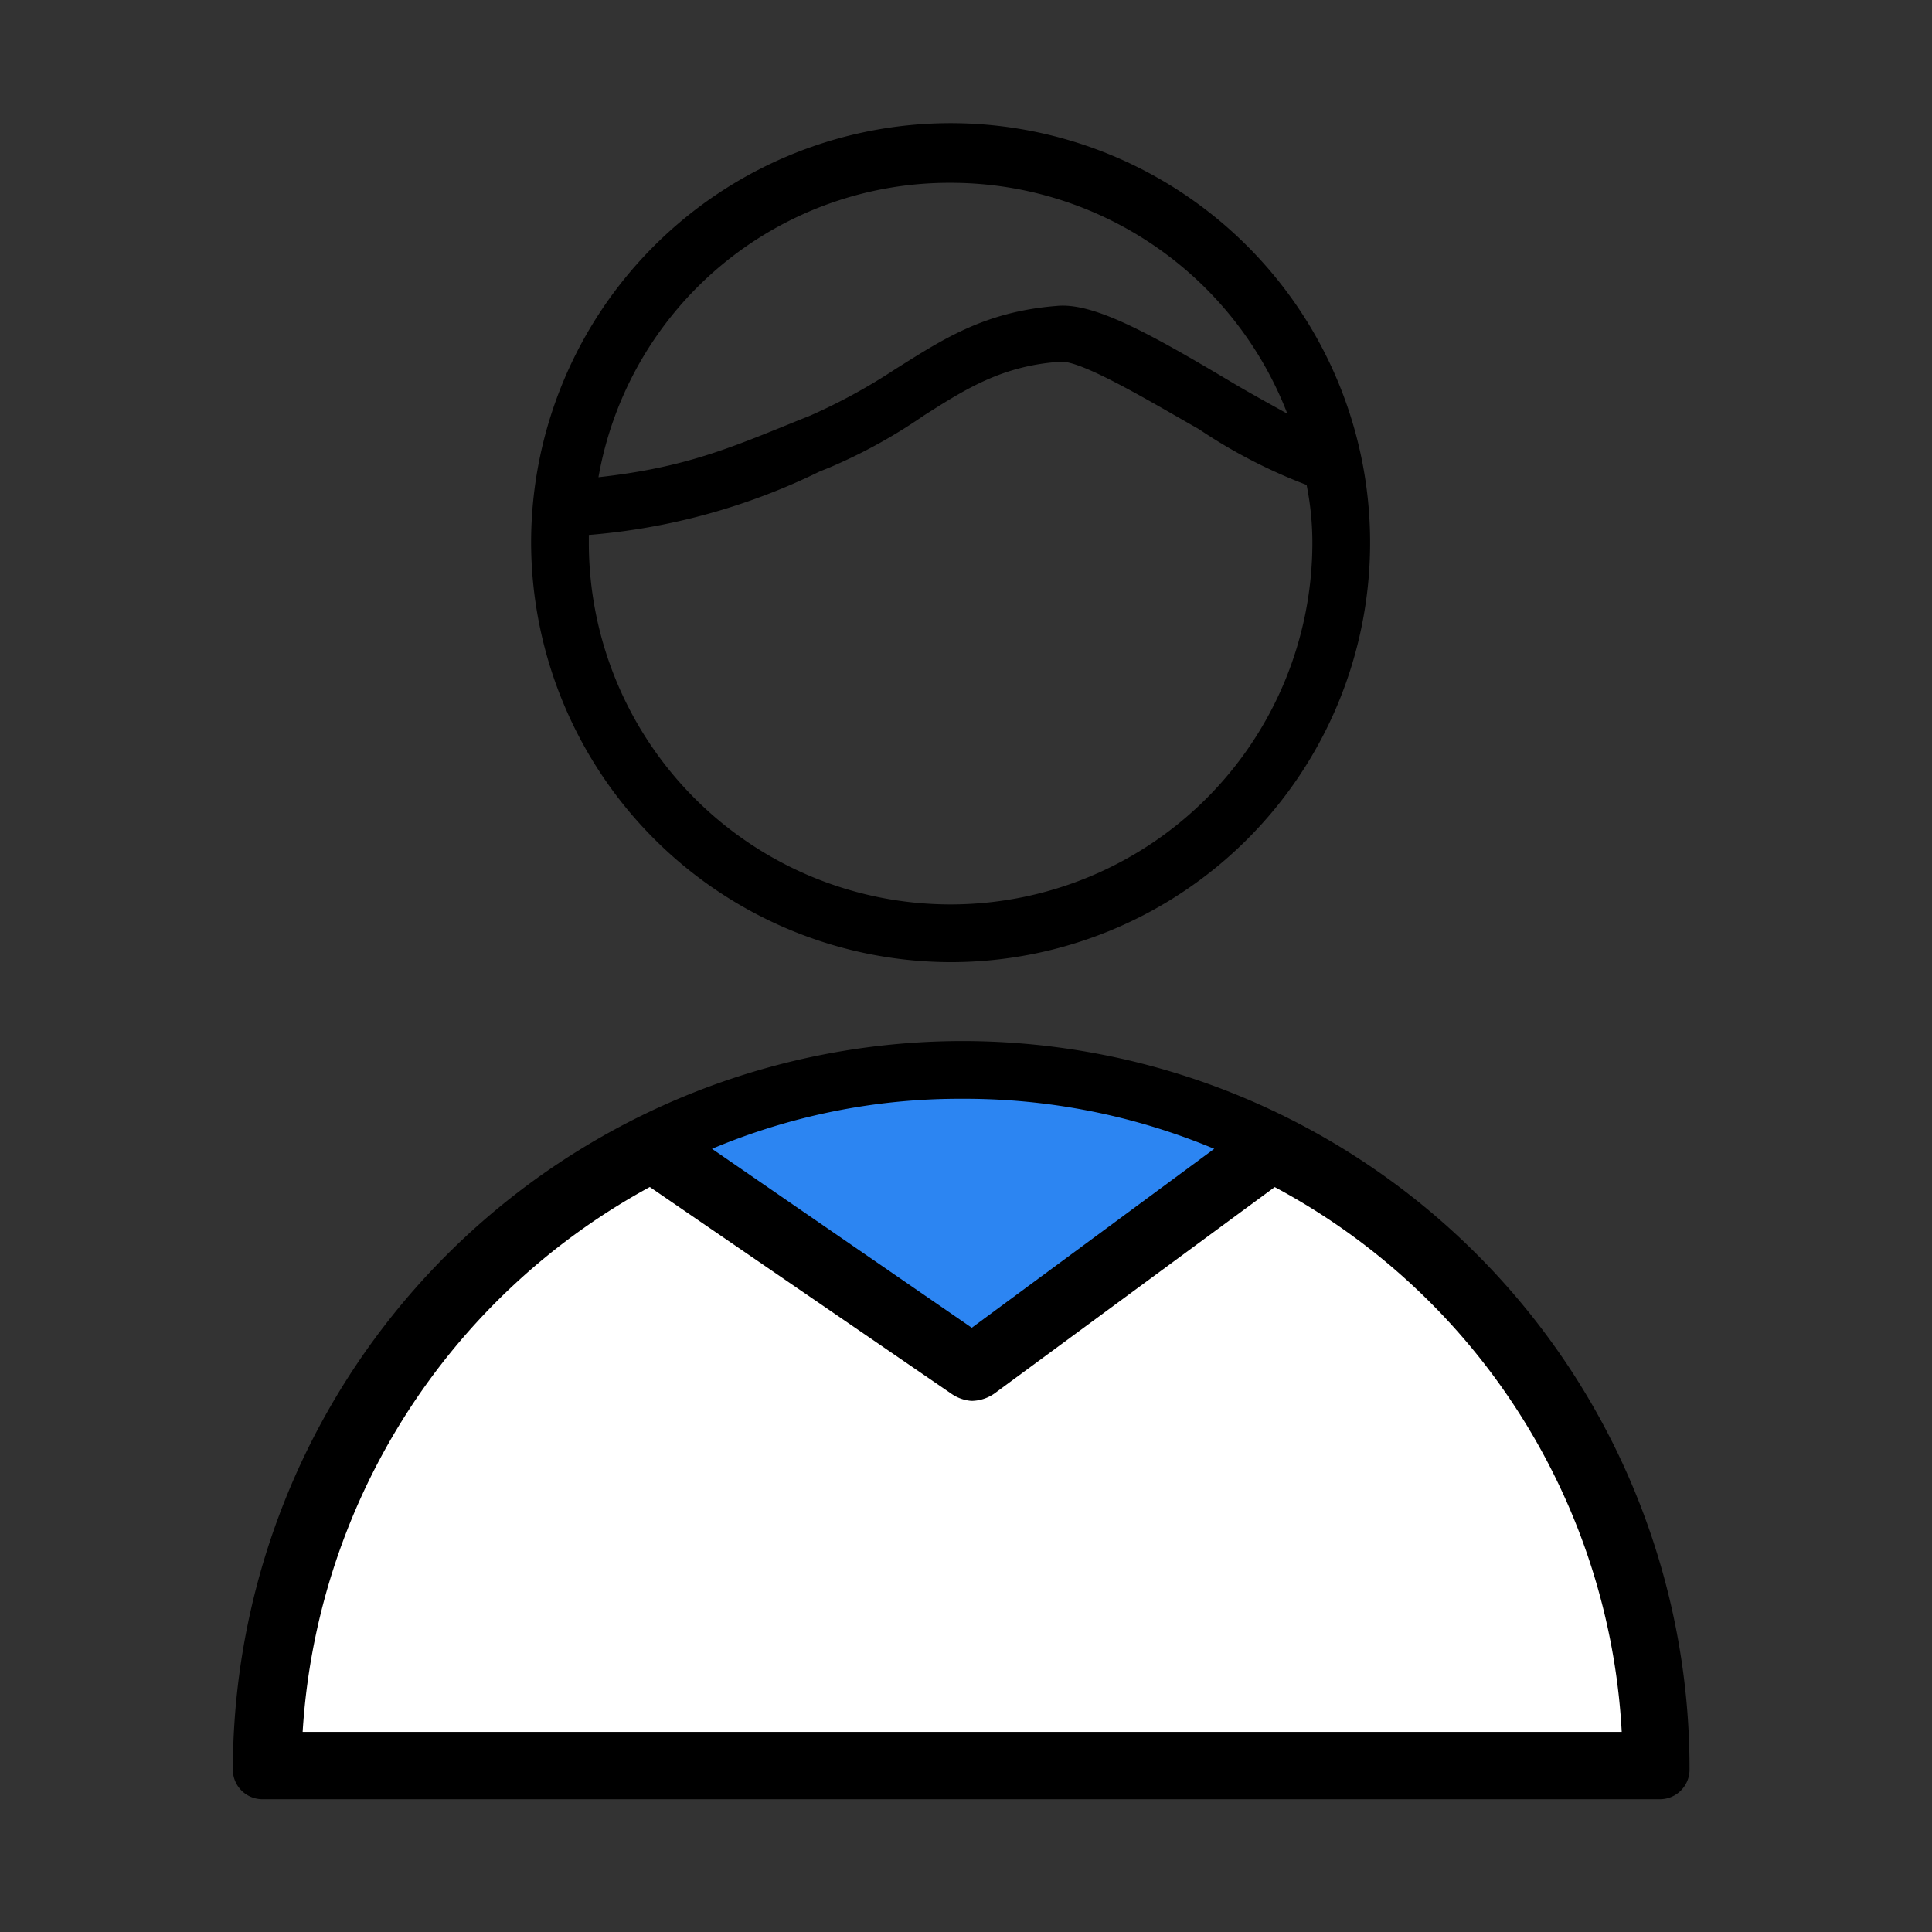 <svg id="Layer_1" data-name="Layer 1" xmlns="http://www.w3.org/2000/svg" viewBox="0 0 100.4 100.4"><rect x="0" y="0" width="100.4" height="100.4" fill="#333333" stroke="none"/><defs><style>.cls-1{fill:#2c85f2;}.cls-2{fill:#fff;stroke:#000;stroke-miterlimit:10;}</style></defs><title>3st_man</title><path d="M50,54.1A37.94,37.94,0,0,0,12.1,92a1.54,1.54,0,0,0,1.5,1.5H86.3A1.54,1.54,0,0,0,87.8,92,37.79,37.79,0,0,0,50,54.1Z"/><path class="cls-1" d="M50,57.1a33.65,33.65,0,0,1,13.1,2.6L50.5,69,37,59.7A33.16,33.16,0,0,1,50,57.1Z"/><path class="cls-2" d="M15.2,90.5A35.16,35.16,0,0,1,33.8,61.1L49.7,72a1.6,1.6,0,0,0,.8.3,1.61,1.61,0,0,0,.9-.3L66.2,61.1A34.69,34.69,0,0,1,84.8,90.5Z"/><path d="M49.4,50A21.8,21.8,0,1,0,27.6,28.2,21.85,21.85,0,0,0,49.4,50Zm0-40.5a18.75,18.75,0,0,1,17.5,12c-.9-.5-2-1.1-3-1.7-4.2-2.5-7.1-4.1-9-3.9-3.8.3-6,1.8-8.4,3.3a30,30,0,0,1-4.4,2.4l-.5.2c-3.7,1.5-6,2.5-10.5,3A18.51,18.51,0,0,1,49.4,9.5ZM30.6,27.8a33.35,33.35,0,0,0,12-3.3l.5-.2A27.62,27.62,0,0,0,48,21.6c2.2-1.4,4.1-2.6,7.1-2.8,1.1-.1,4.9,2.2,7.2,3.5a27.43,27.43,0,0,0,5.6,2.9,15.26,15.26,0,0,1,.3,3,18.8,18.8,0,1,1-37.6,0Z"/></svg>